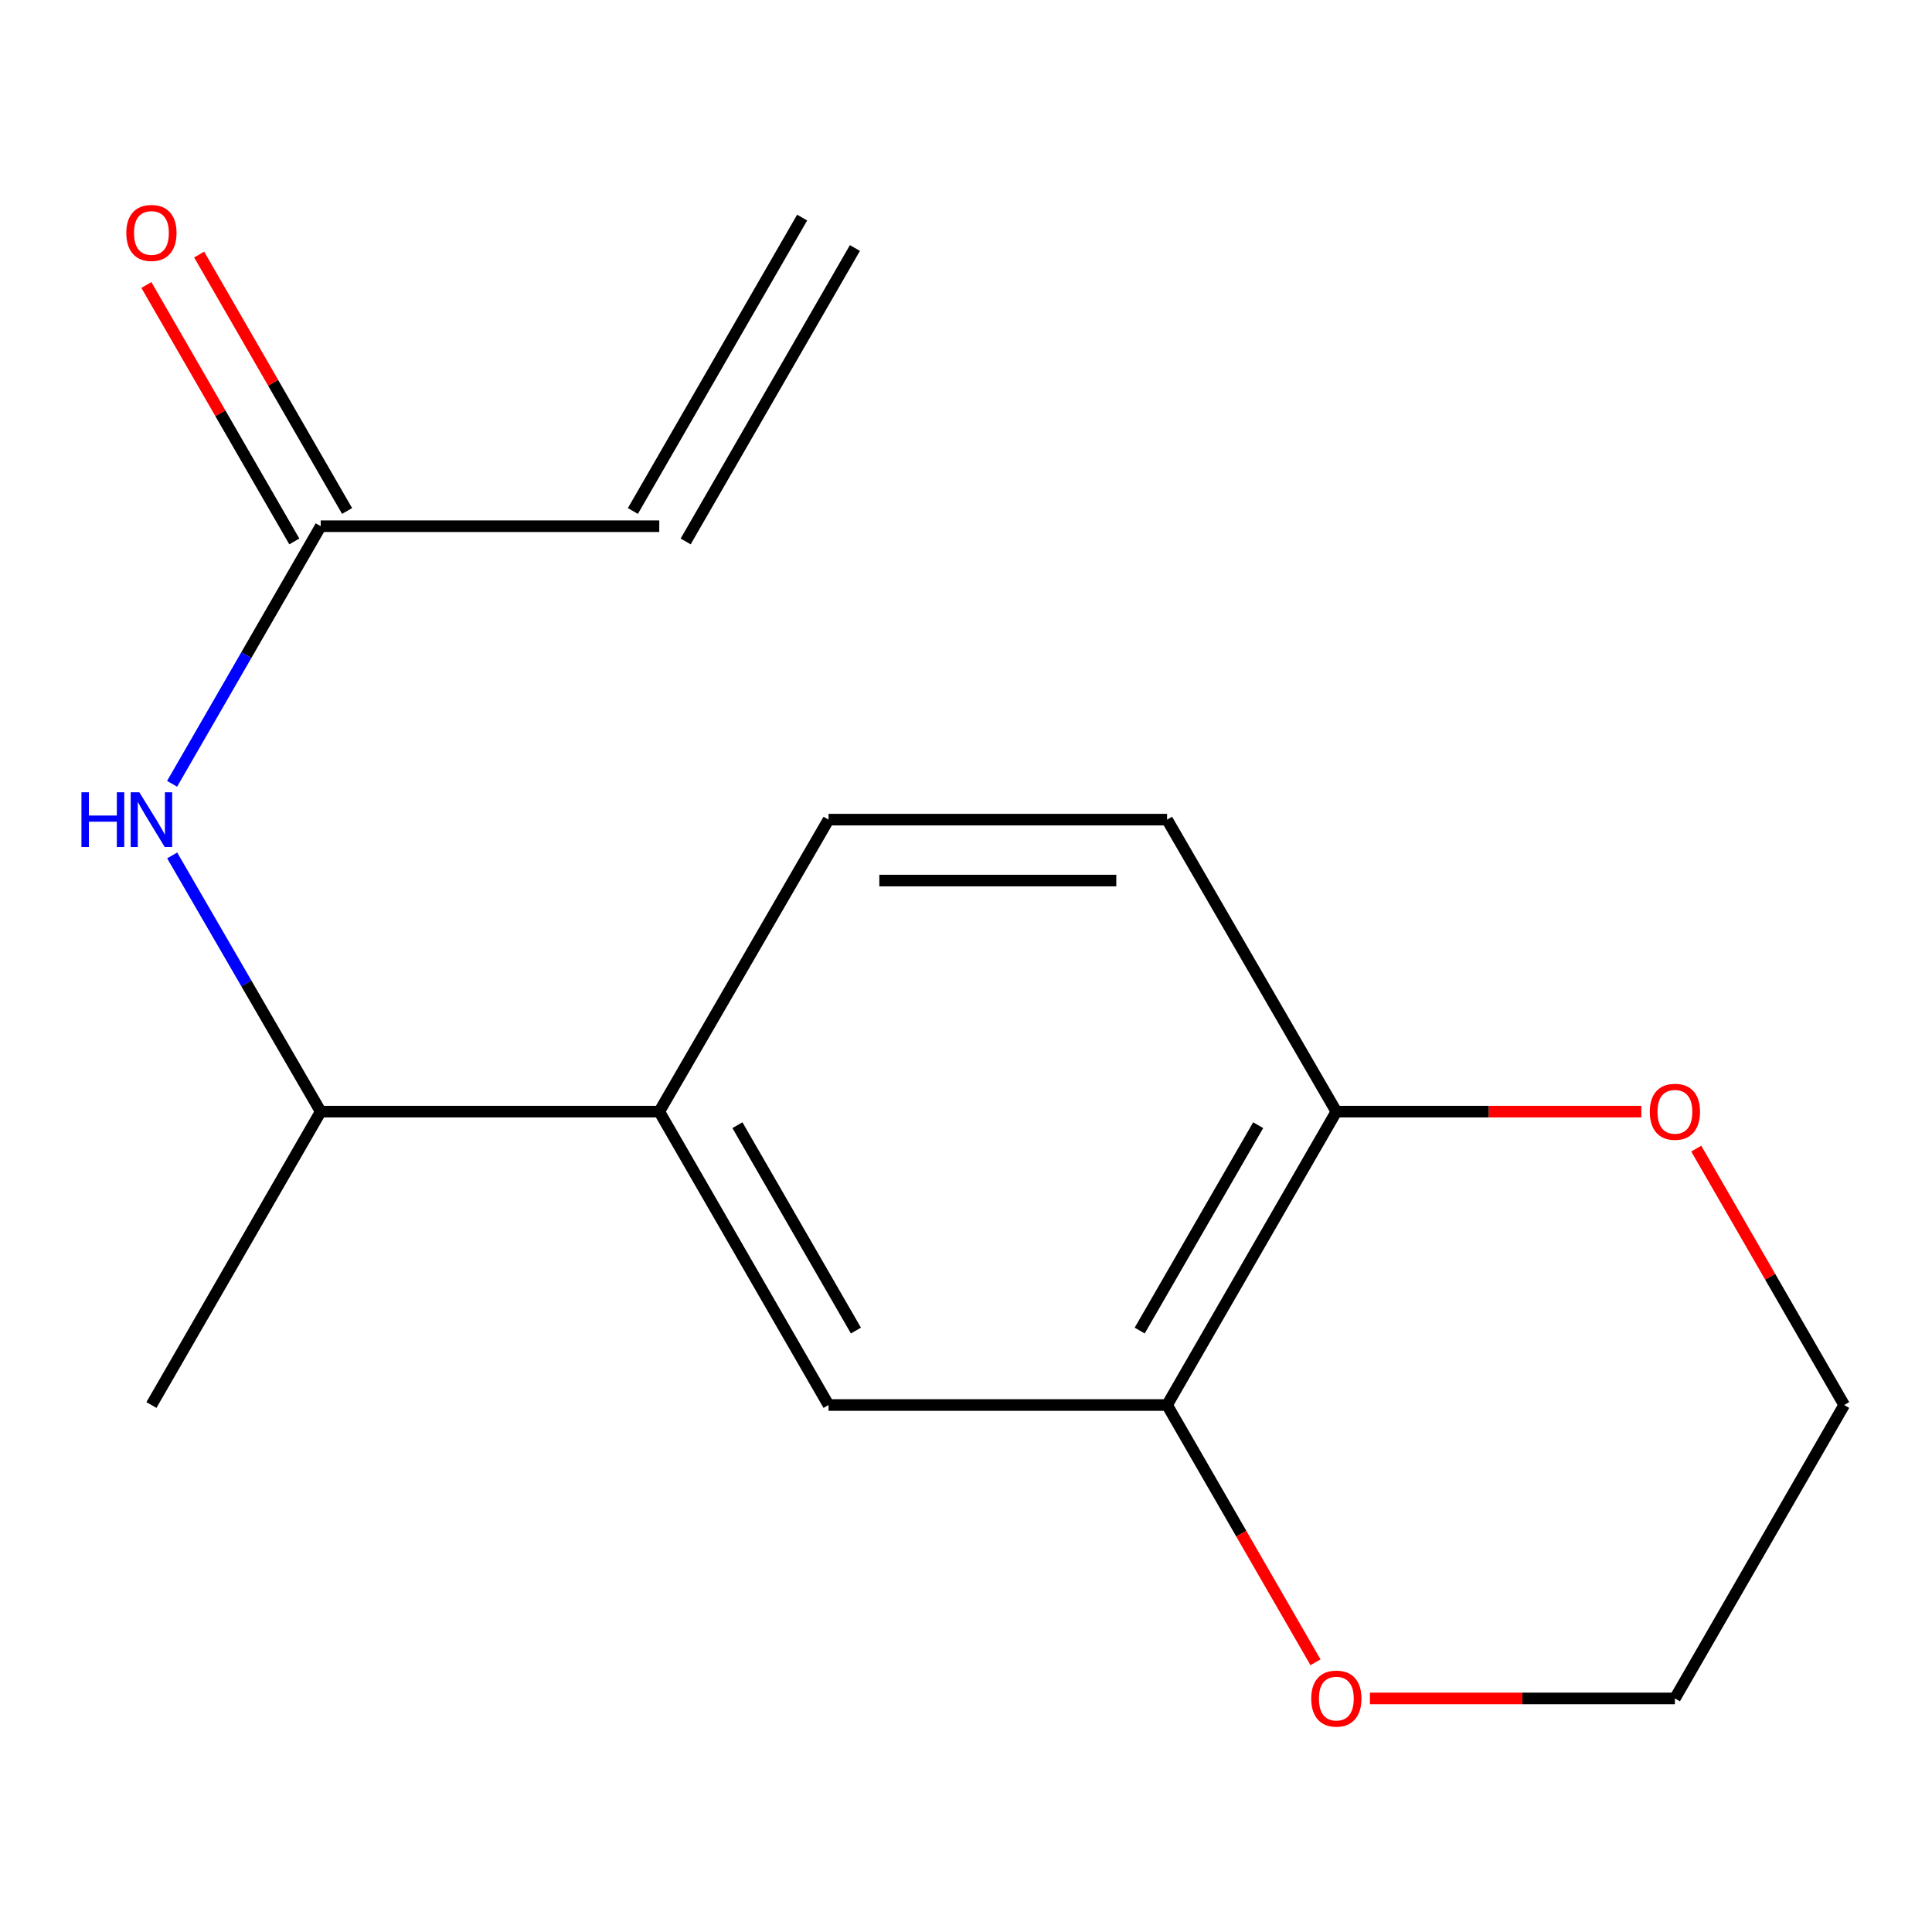 <?xml version='1.0' encoding='iso-8859-1'?>
<svg version='1.1' baseProfile='full'
              xmlns='http://www.w3.org/2000/svg'
                      xmlns:rdkit='http://www.rdkit.org/xml'
                      xmlns:xlink='http://www.w3.org/1999/xlink'
                  xml:space='preserve'
width='1000px' height='1000px' viewBox='0 0 1000 1000'>
<!-- END OF HEADER -->
<rect style='opacity:1.0;fill:#FFFFFF;stroke:none' width='1000' height='1000' x='0' y='0'> </rect>
<path class='bond-3' d='M 604.076,727.233 L 428.85,727.233' style='fill:none;fill-rule:evenodd;stroke:#000000;stroke-width:6px;stroke-linecap:butt;stroke-linejoin:miter;stroke-opacity:1' />
<path class='bond-4' d='M 604.076,727.233 L 691.689,575.377' style='fill:none;fill-rule:evenodd;stroke:#000000;stroke-width:6px;stroke-linecap:butt;stroke-linejoin:miter;stroke-opacity:1' />
<path class='bond-4' d='M 589.904,688.696 L 651.233,582.397' style='fill:none;fill-rule:evenodd;stroke:#000000;stroke-width:6px;stroke-linecap:butt;stroke-linejoin:miter;stroke-opacity:1' />
<path class='bond-6' d='M 604.076,727.233 L 642.488,793.818' style='fill:none;fill-rule:evenodd;stroke:#000000;stroke-width:6px;stroke-linecap:butt;stroke-linejoin:miter;stroke-opacity:1' />
<path class='bond-6' d='M 642.488,793.818 L 680.899,860.403' style='fill:none;fill-rule:evenodd;stroke:#FF0000;stroke-width:6px;stroke-linecap:butt;stroke-linejoin:miter;stroke-opacity:1' />
<path class='bond-0' d='M 89.121,442.768 L 127.557,509.072' style='fill:none;fill-rule:evenodd;stroke:#0000FF;stroke-width:6px;stroke-linecap:butt;stroke-linejoin:miter;stroke-opacity:1' />
<path class='bond-0' d='M 127.557,509.072 L 165.993,575.377' style='fill:none;fill-rule:evenodd;stroke:#000000;stroke-width:6px;stroke-linecap:butt;stroke-linejoin:miter;stroke-opacity:1' />
<path class='bond-1' d='M 89.078,405.697 L 127.535,339.032' style='fill:none;fill-rule:evenodd;stroke:#0000FF;stroke-width:6px;stroke-linecap:butt;stroke-linejoin:miter;stroke-opacity:1' />
<path class='bond-1' d='M 127.535,339.032 L 165.993,272.367' style='fill:none;fill-rule:evenodd;stroke:#000000;stroke-width:6px;stroke-linecap:butt;stroke-linejoin:miter;stroke-opacity:1' />
<path class='bond-8' d='M 165.993,272.367 L 341.237,272.367' style='fill:none;fill-rule:evenodd;stroke:#000000;stroke-width:6px;stroke-linecap:butt;stroke-linejoin:miter;stroke-opacity:1' />
<path class='bond-10' d='M 179.651,264.488 L 141.366,198.123' style='fill:none;fill-rule:evenodd;stroke:#000000;stroke-width:6px;stroke-linecap:butt;stroke-linejoin:miter;stroke-opacity:1' />
<path class='bond-10' d='M 141.366,198.123 L 103.081,131.759' style='fill:none;fill-rule:evenodd;stroke:#FF0000;stroke-width:6px;stroke-linecap:butt;stroke-linejoin:miter;stroke-opacity:1' />
<path class='bond-10' d='M 152.336,280.246 L 114.051,213.881' style='fill:none;fill-rule:evenodd;stroke:#000000;stroke-width:6px;stroke-linecap:butt;stroke-linejoin:miter;stroke-opacity:1' />
<path class='bond-10' d='M 114.051,213.881 L 75.766,147.516' style='fill:none;fill-rule:evenodd;stroke:#FF0000;stroke-width:6px;stroke-linecap:butt;stroke-linejoin:miter;stroke-opacity:1' />
<path class='bond-2' d='M 341.237,575.377 L 428.85,727.233' style='fill:none;fill-rule:evenodd;stroke:#000000;stroke-width:6px;stroke-linecap:butt;stroke-linejoin:miter;stroke-opacity:1' />
<path class='bond-2' d='M 381.693,582.397 L 443.022,688.696' style='fill:none;fill-rule:evenodd;stroke:#000000;stroke-width:6px;stroke-linecap:butt;stroke-linejoin:miter;stroke-opacity:1' />
<path class='bond-5' d='M 341.237,575.377 L 165.993,575.377' style='fill:none;fill-rule:evenodd;stroke:#000000;stroke-width:6px;stroke-linecap:butt;stroke-linejoin:miter;stroke-opacity:1' />
<path class='bond-17' d='M 341.237,575.377 L 428.85,424.24' style='fill:none;fill-rule:evenodd;stroke:#000000;stroke-width:6px;stroke-linecap:butt;stroke-linejoin:miter;stroke-opacity:1' />
<path class='bond-7' d='M 691.689,575.377 L 770.62,575.377' style='fill:none;fill-rule:evenodd;stroke:#000000;stroke-width:6px;stroke-linecap:butt;stroke-linejoin:miter;stroke-opacity:1' />
<path class='bond-7' d='M 770.62,575.377 L 849.551,575.377' style='fill:none;fill-rule:evenodd;stroke:#FF0000;stroke-width:6px;stroke-linecap:butt;stroke-linejoin:miter;stroke-opacity:1' />
<path class='bond-11' d='M 691.689,575.377 L 604.076,424.24' style='fill:none;fill-rule:evenodd;stroke:#000000;stroke-width:6px;stroke-linecap:butt;stroke-linejoin:miter;stroke-opacity:1' />
<path class='bond-15' d='M 165.993,575.377 L 78.38,727.233' style='fill:none;fill-rule:evenodd;stroke:#000000;stroke-width:6px;stroke-linecap:butt;stroke-linejoin:miter;stroke-opacity:1' />
<path class='bond-13' d='M 709.07,879.106 L 788.001,879.106' style='fill:none;fill-rule:evenodd;stroke:#FF0000;stroke-width:6px;stroke-linecap:butt;stroke-linejoin:miter;stroke-opacity:1' />
<path class='bond-13' d='M 788.001,879.106 L 866.932,879.106' style='fill:none;fill-rule:evenodd;stroke:#000000;stroke-width:6px;stroke-linecap:butt;stroke-linejoin:miter;stroke-opacity:1' />
<path class='bond-16' d='M 877.977,594.52 L 916.261,660.877' style='fill:none;fill-rule:evenodd;stroke:#FF0000;stroke-width:6px;stroke-linecap:butt;stroke-linejoin:miter;stroke-opacity:1' />
<path class='bond-16' d='M 916.261,660.877 L 954.545,727.233' style='fill:none;fill-rule:evenodd;stroke:#000000;stroke-width:6px;stroke-linecap:butt;stroke-linejoin:miter;stroke-opacity:1' />
<path class='bond-12' d='M 354.894,280.246 L 442.507,128.373' style='fill:none;fill-rule:evenodd;stroke:#000000;stroke-width:6px;stroke-linecap:butt;stroke-linejoin:miter;stroke-opacity:1' />
<path class='bond-12' d='M 327.579,264.488 L 415.192,112.615' style='fill:none;fill-rule:evenodd;stroke:#000000;stroke-width:6px;stroke-linecap:butt;stroke-linejoin:miter;stroke-opacity:1' />
<path class='bond-9' d='M 428.85,424.24 L 604.076,424.24' style='fill:none;fill-rule:evenodd;stroke:#000000;stroke-width:6px;stroke-linecap:butt;stroke-linejoin:miter;stroke-opacity:1' />
<path class='bond-9' d='M 455.134,455.775 L 577.792,455.775' style='fill:none;fill-rule:evenodd;stroke:#000000;stroke-width:6px;stroke-linecap:butt;stroke-linejoin:miter;stroke-opacity:1' />
<path class='bond-14' d='M 866.932,879.106 L 954.545,727.233' style='fill:none;fill-rule:evenodd;stroke:#000000;stroke-width:6px;stroke-linecap:butt;stroke-linejoin:miter;stroke-opacity:1' />
<path  class='atom-1' d='M 42.16 410.08
L 46 410.08
L 46 422.12
L 60.48 422.12
L 60.48 410.08
L 64.32 410.08
L 64.32 438.4
L 60.48 438.4
L 60.48 425.32
L 46 425.32
L 46 438.4
L 42.16 438.4
L 42.16 410.08
' fill='#0000FF'/>
<path  class='atom-1' d='M 72.12 410.08
L 81.4 425.08
Q 82.32 426.56, 83.8 429.24
Q 85.28 431.92, 85.36 432.08
L 85.36 410.08
L 89.12 410.08
L 89.12 438.4
L 85.24 438.4
L 75.28 422
Q 74.12 420.08, 72.88 417.88
Q 71.68 415.68, 71.32 415
L 71.32 438.4
L 67.64 438.4
L 67.64 410.08
L 72.12 410.08
' fill='#0000FF'/>
<path  class='atom-7' d='M 678.689 879.186
Q 678.689 872.386, 682.049 868.586
Q 685.409 864.786, 691.689 864.786
Q 697.969 864.786, 701.329 868.586
Q 704.689 872.386, 704.689 879.186
Q 704.689 886.066, 701.289 889.986
Q 697.889 893.866, 691.689 893.866
Q 685.449 893.866, 682.049 889.986
Q 678.689 886.106, 678.689 879.186
M 691.689 890.666
Q 696.009 890.666, 698.329 887.786
Q 700.689 884.866, 700.689 879.186
Q 700.689 873.626, 698.329 870.826
Q 696.009 867.986, 691.689 867.986
Q 687.369 867.986, 685.009 870.786
Q 682.689 873.586, 682.689 879.186
Q 682.689 884.906, 685.009 887.786
Q 687.369 890.666, 691.689 890.666
' fill='#FF0000'/>
<path  class='atom-8' d='M 853.932 575.457
Q 853.932 568.657, 857.292 564.857
Q 860.652 561.057, 866.932 561.057
Q 873.212 561.057, 876.572 564.857
Q 879.932 568.657, 879.932 575.457
Q 879.932 582.337, 876.532 586.257
Q 873.132 590.137, 866.932 590.137
Q 860.692 590.137, 857.292 586.257
Q 853.932 582.377, 853.932 575.457
M 866.932 586.937
Q 871.252 586.937, 873.572 584.057
Q 875.932 581.137, 875.932 575.457
Q 875.932 569.897, 873.572 567.097
Q 871.252 564.257, 866.932 564.257
Q 862.612 564.257, 860.252 567.057
Q 857.932 569.857, 857.932 575.457
Q 857.932 581.177, 860.252 584.057
Q 862.612 586.937, 866.932 586.937
' fill='#FF0000'/>
<path  class='atom-11' d='M 65.38 120.574
Q 65.38 113.774, 68.74 109.974
Q 72.1 106.174, 78.38 106.174
Q 84.66 106.174, 88.02 109.974
Q 91.38 113.774, 91.38 120.574
Q 91.38 127.454, 87.98 131.374
Q 84.58 135.254, 78.38 135.254
Q 72.14 135.254, 68.74 131.374
Q 65.38 127.494, 65.38 120.574
M 78.38 132.054
Q 82.7 132.054, 85.02 129.174
Q 87.38 126.254, 87.38 120.574
Q 87.38 115.014, 85.02 112.214
Q 82.7 109.374, 78.38 109.374
Q 74.06 109.374, 71.7 112.174
Q 69.38 114.974, 69.38 120.574
Q 69.38 126.294, 71.7 129.174
Q 74.06 132.054, 78.38 132.054
' fill='#FF0000'/>
</svg>
